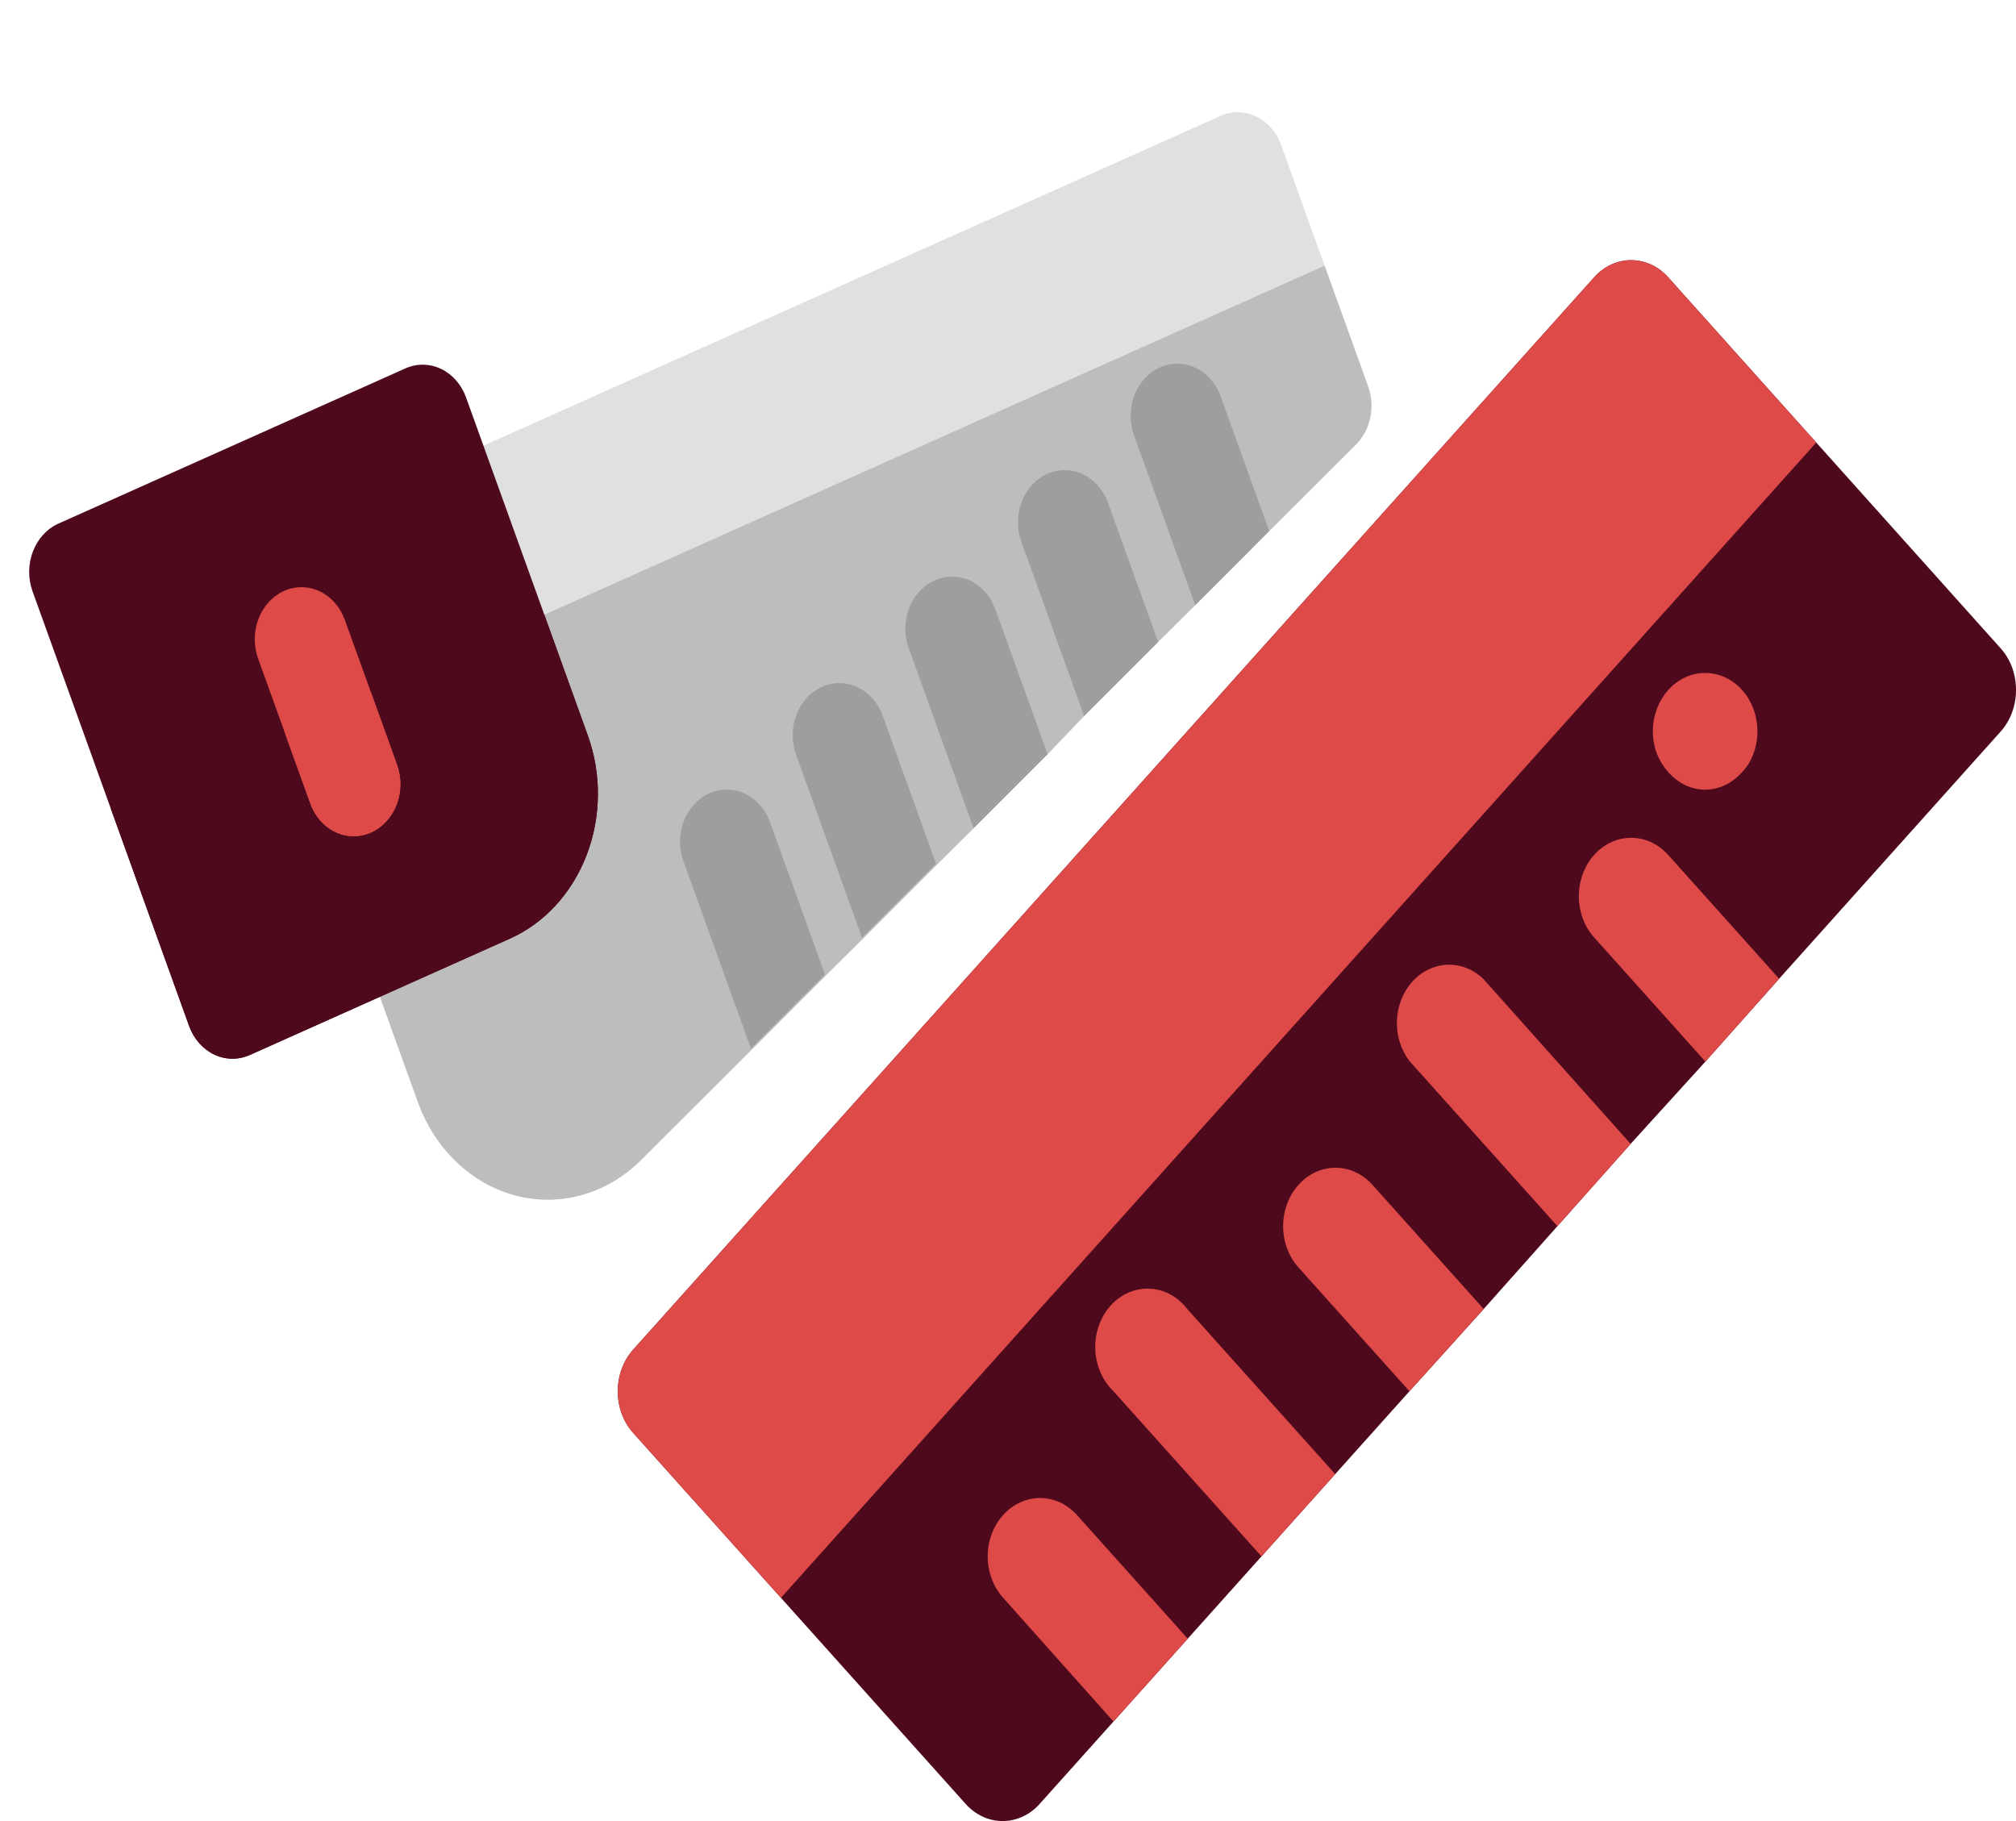 <svg width="124" height="112" viewBox="0 0 124 112" fill="none" xmlns="http://www.w3.org/2000/svg">
<path d="M124 42.433C124.002 42.905 123.921 43.373 123.761 43.81C123.601 44.248 123.365 44.645 123.067 44.981L109.431 60.196L104.896 65.292L100.297 70.352L95.794 75.412L91.26 80.507L86.693 85.567L82.126 90.663L77.591 95.723L73.056 100.783L68.489 105.879L63.954 110.939C63.655 111.275 63.3 111.542 62.908 111.724C62.516 111.906 62.096 112 61.671 112C61.246 112 60.826 111.906 60.434 111.724C60.042 111.542 59.686 111.275 59.388 110.939L48.034 98.271L38.933 88.115C38.635 87.78 38.399 87.382 38.239 86.945C38.079 86.508 37.998 86.04 38 85.567C37.998 85.095 38.079 84.627 38.239 84.19C38.399 83.752 38.635 83.355 38.933 83.019L98.046 17.061C98.345 16.725 98.7 16.458 99.092 16.276C99.484 16.094 99.904 16 100.329 16C100.754 16 101.174 16.094 101.566 16.276C101.958 16.458 102.314 16.725 102.613 17.061L111.714 27.217L123.067 39.885C123.365 40.22 123.601 40.618 123.761 41.055C123.921 41.492 124.002 41.96 124 42.433Z" fill="#4F091D"/>
<path d="M111.714 27.217L48.034 98.271L38.933 88.115C38.635 87.78 38.399 87.382 38.239 86.945C38.079 86.508 37.998 86.04 38 85.567C37.998 85.095 38.079 84.627 38.239 84.19C38.399 83.752 38.635 83.355 38.933 83.019L98.046 17.061C98.345 16.725 98.7 16.458 99.092 16.276C99.484 16.094 99.904 16 100.329 16C100.754 16 101.174 16.094 101.566 16.276C101.958 16.458 102.314 16.725 102.613 17.061L111.714 27.217Z" fill="#DD4A48"/>
<path d="M104.896 48.569C104.465 48.568 104.038 48.471 103.642 48.282C102.869 47.897 102.251 47.206 101.905 46.344C101.663 45.687 101.601 44.965 101.727 44.269C101.853 43.572 102.161 42.933 102.613 42.433C103.215 41.764 104.03 41.389 104.88 41.389C105.73 41.389 106.545 41.764 107.147 42.433C107.599 42.933 107.907 43.572 108.033 44.269C108.159 44.965 108.097 45.687 107.855 46.344C107.7 46.782 107.458 47.174 107.147 47.493C106.554 48.169 105.744 48.556 104.896 48.569Z" fill="#DD4A48"/>
<path d="M109.431 60.196L104.896 65.292L98.046 57.648C97.447 56.976 97.11 56.066 97.11 55.118C97.11 54.17 97.447 53.261 98.046 52.588C98.345 52.252 98.7 51.985 99.092 51.803C99.484 51.621 99.904 51.527 100.329 51.527C100.754 51.527 101.174 51.621 101.566 51.803C101.958 51.985 102.314 52.252 102.613 52.588L109.431 60.196Z" fill="#DD4A48"/>
<path d="M100.297 70.352L95.794 75.412L86.692 65.256C86.165 64.57 85.89 63.686 85.921 62.783C85.953 61.88 86.288 61.023 86.861 60.384C87.434 59.745 88.201 59.371 89.011 59.336C89.82 59.301 90.612 59.608 91.227 60.196L100.297 70.352Z" fill="#DD4A48"/>
<path d="M91.259 80.507L86.692 85.567L79.874 77.96C79.573 77.626 79.334 77.229 79.17 76.792C79.007 76.355 78.923 75.885 78.923 75.412C78.923 74.938 79.007 74.469 79.17 74.032C79.334 73.594 79.573 73.197 79.874 72.864C80.477 72.195 81.292 71.82 82.142 71.82C82.991 71.82 83.806 72.195 84.409 72.864L91.259 80.507Z" fill="#DD4A48"/>
<path d="M82.126 90.663L77.591 95.723L68.489 85.567C68.153 85.246 67.879 84.85 67.686 84.404C67.493 83.959 67.385 83.474 67.368 82.98C67.35 82.486 67.425 81.993 67.587 81.533C67.749 81.072 67.994 80.654 68.307 80.304C68.621 79.954 68.996 79.681 69.408 79.5C69.821 79.32 70.263 79.237 70.706 79.256C71.148 79.275 71.583 79.396 71.982 79.611C72.381 79.827 72.736 80.132 73.024 80.507L82.126 90.663Z" fill="#DD4A48"/>
<path d="M73.056 100.783L68.489 105.879L61.703 98.271C61.402 97.937 61.163 97.54 60.999 97.103C60.836 96.666 60.752 96.197 60.752 95.723C60.752 95.249 60.836 94.78 60.999 94.343C61.163 93.906 61.402 93.509 61.703 93.175C62.306 92.507 63.121 92.132 63.971 92.132C64.82 92.132 65.635 92.507 66.238 93.175L73.056 100.783Z" fill="#DD4A48"/>
<path d="M78.797 8.913L84.149 23.768C84.368 24.379 84.414 25.05 84.279 25.69C84.144 26.331 83.836 26.91 83.395 27.348L78.066 32.664L73.515 37.218L71.234 39.48L66.683 44.035L64.434 46.386L59.883 50.94L57.602 53.202L53.05 57.756L50.77 60.019L46.218 64.573L39.386 71.389C38.352 72.403 37.116 73.125 35.78 73.497C34.444 73.868 33.048 73.878 31.708 73.525C30.368 73.172 29.124 72.466 28.079 71.467C27.034 70.467 26.219 69.204 25.703 67.782L22.299 58.334C22.015 57.546 22.024 56.665 22.323 55.884C22.622 55.103 23.188 54.487 23.895 54.17L29.227 51.785C29.935 51.469 30.5 50.852 30.799 50.071C31.099 49.291 31.107 48.409 30.823 47.621L25.472 32.766C25.188 31.978 25.197 31.097 25.496 30.316C25.795 29.535 26.36 28.919 27.068 28.603L75.06 7.135C75.767 6.818 76.558 6.828 77.259 7.161C77.96 7.495 78.513 8.125 78.797 8.913Z" fill="#E0E0E0"/>
<path d="M81.473 16.34L84.149 23.768C84.368 24.379 84.414 25.05 84.279 25.69C84.144 26.331 83.835 26.91 83.395 27.348L78.066 32.664L73.514 37.218L71.234 39.48L66.682 44.035L64.434 46.386L59.882 50.94L57.602 53.202L53.05 57.756L50.769 60.019L46.218 64.573L39.386 71.389C38.352 72.403 37.116 73.125 35.78 73.497C34.444 73.868 33.048 73.878 31.708 73.525C30.368 73.172 29.124 72.466 28.079 71.467C27.034 70.467 26.219 69.204 25.703 67.782L22.299 58.334C22.015 57.546 22.024 56.665 22.323 55.884C22.622 55.103 23.188 54.487 23.895 54.17L29.227 51.785C29.934 51.469 30.5 50.852 30.799 50.071C31.099 49.291 31.107 48.409 30.823 47.621L28.148 40.194L81.473 16.34Z" fill="#BDBDBD"/>
<path d="M28.664 24.439L36.156 45.236C37.008 47.6 36.982 50.244 36.084 52.586C35.186 54.929 33.49 56.778 31.368 57.727L15.371 64.883C14.664 65.199 13.873 65.19 13.172 64.856C12.471 64.523 11.918 63.892 11.634 63.105L2.001 36.366C1.717 35.578 1.726 34.697 2.025 33.916C2.324 33.135 2.89 32.518 3.597 32.202L24.927 22.661C25.634 22.344 26.425 22.354 27.126 22.688C27.827 23.021 28.38 23.651 28.664 24.439Z" fill="#4F091D"/>
<path d="M33.48 37.809L36.156 45.236C37.008 47.6 36.981 50.244 36.084 52.586C35.186 54.929 33.489 56.778 31.368 57.727L15.37 64.883C14.663 65.199 13.873 65.19 13.172 64.856C12.471 64.523 11.918 63.892 11.634 63.105L6.817 49.735L33.48 37.809Z" fill="#4F091D"/>
<path d="M68.151 30.924L71.234 39.48L66.682 44.035L62.818 33.309C62.535 32.521 62.543 31.64 62.843 30.859C63.142 30.078 63.707 29.462 64.414 29.146C65.121 28.829 65.912 28.839 66.613 29.172C67.314 29.506 67.867 30.136 68.151 30.924Z" fill="#9E9E9E"/>
<path d="M75.08 24.375L78.066 32.664L73.515 37.218L69.747 26.76C69.463 25.972 69.472 25.091 69.771 24.31C70.07 23.529 70.636 22.913 71.343 22.597C72.05 22.28 72.841 22.29 73.542 22.623C74.243 22.957 74.796 23.587 75.08 24.375Z" fill="#9E9E9E"/>
<path d="M61.223 37.473L64.434 46.386L59.883 50.94L55.891 39.858C55.607 39.07 55.615 38.189 55.915 37.408C56.214 36.627 56.779 36.011 57.487 35.695C58.194 35.378 58.985 35.388 59.685 35.721C60.386 36.055 60.939 36.685 61.223 37.473Z" fill="#9E9E9E"/>
<path d="M54.294 44.022L57.57 53.113L53.019 57.667L48.962 46.407C48.678 45.619 48.687 44.738 48.986 43.957C49.285 43.176 49.851 42.56 50.558 42.243C51.265 41.927 52.056 41.937 52.757 42.27C53.457 42.604 54.011 43.234 54.294 44.022Z" fill="#9E9E9E"/>
<path d="M21.209 38.123L24.421 47.036C24.704 47.824 24.696 48.705 24.396 49.486C24.097 50.267 23.532 50.883 22.825 51.199C22.117 51.516 21.326 51.506 20.626 51.172C19.925 50.839 19.372 50.209 19.088 49.421L15.877 40.508C15.593 39.72 15.602 38.839 15.901 38.058C16.2 37.277 16.766 36.661 17.473 36.344C18.18 36.028 18.971 36.038 19.672 36.371C20.372 36.705 20.926 37.335 21.209 38.123Z" fill="#DD4A48"/>
<path d="M47.366 50.571L50.737 59.929L46.186 64.484L42.033 52.956C41.749 52.168 41.758 51.287 42.057 50.506C42.357 49.725 42.922 49.109 43.629 48.793C44.336 48.476 45.127 48.486 45.828 48.819C46.529 49.153 47.082 49.783 47.366 50.571Z" fill="#9E9E9E"/>
<path d="M22.815 42.579L24.421 47.036C24.704 47.824 24.696 48.705 24.396 49.486C24.097 50.267 23.532 50.883 22.825 51.199C22.117 51.516 21.326 51.506 20.626 51.172C19.925 50.839 19.372 50.209 19.088 49.421L17.482 44.965L22.815 42.579Z" fill="#DD4A48"/>
</svg>
